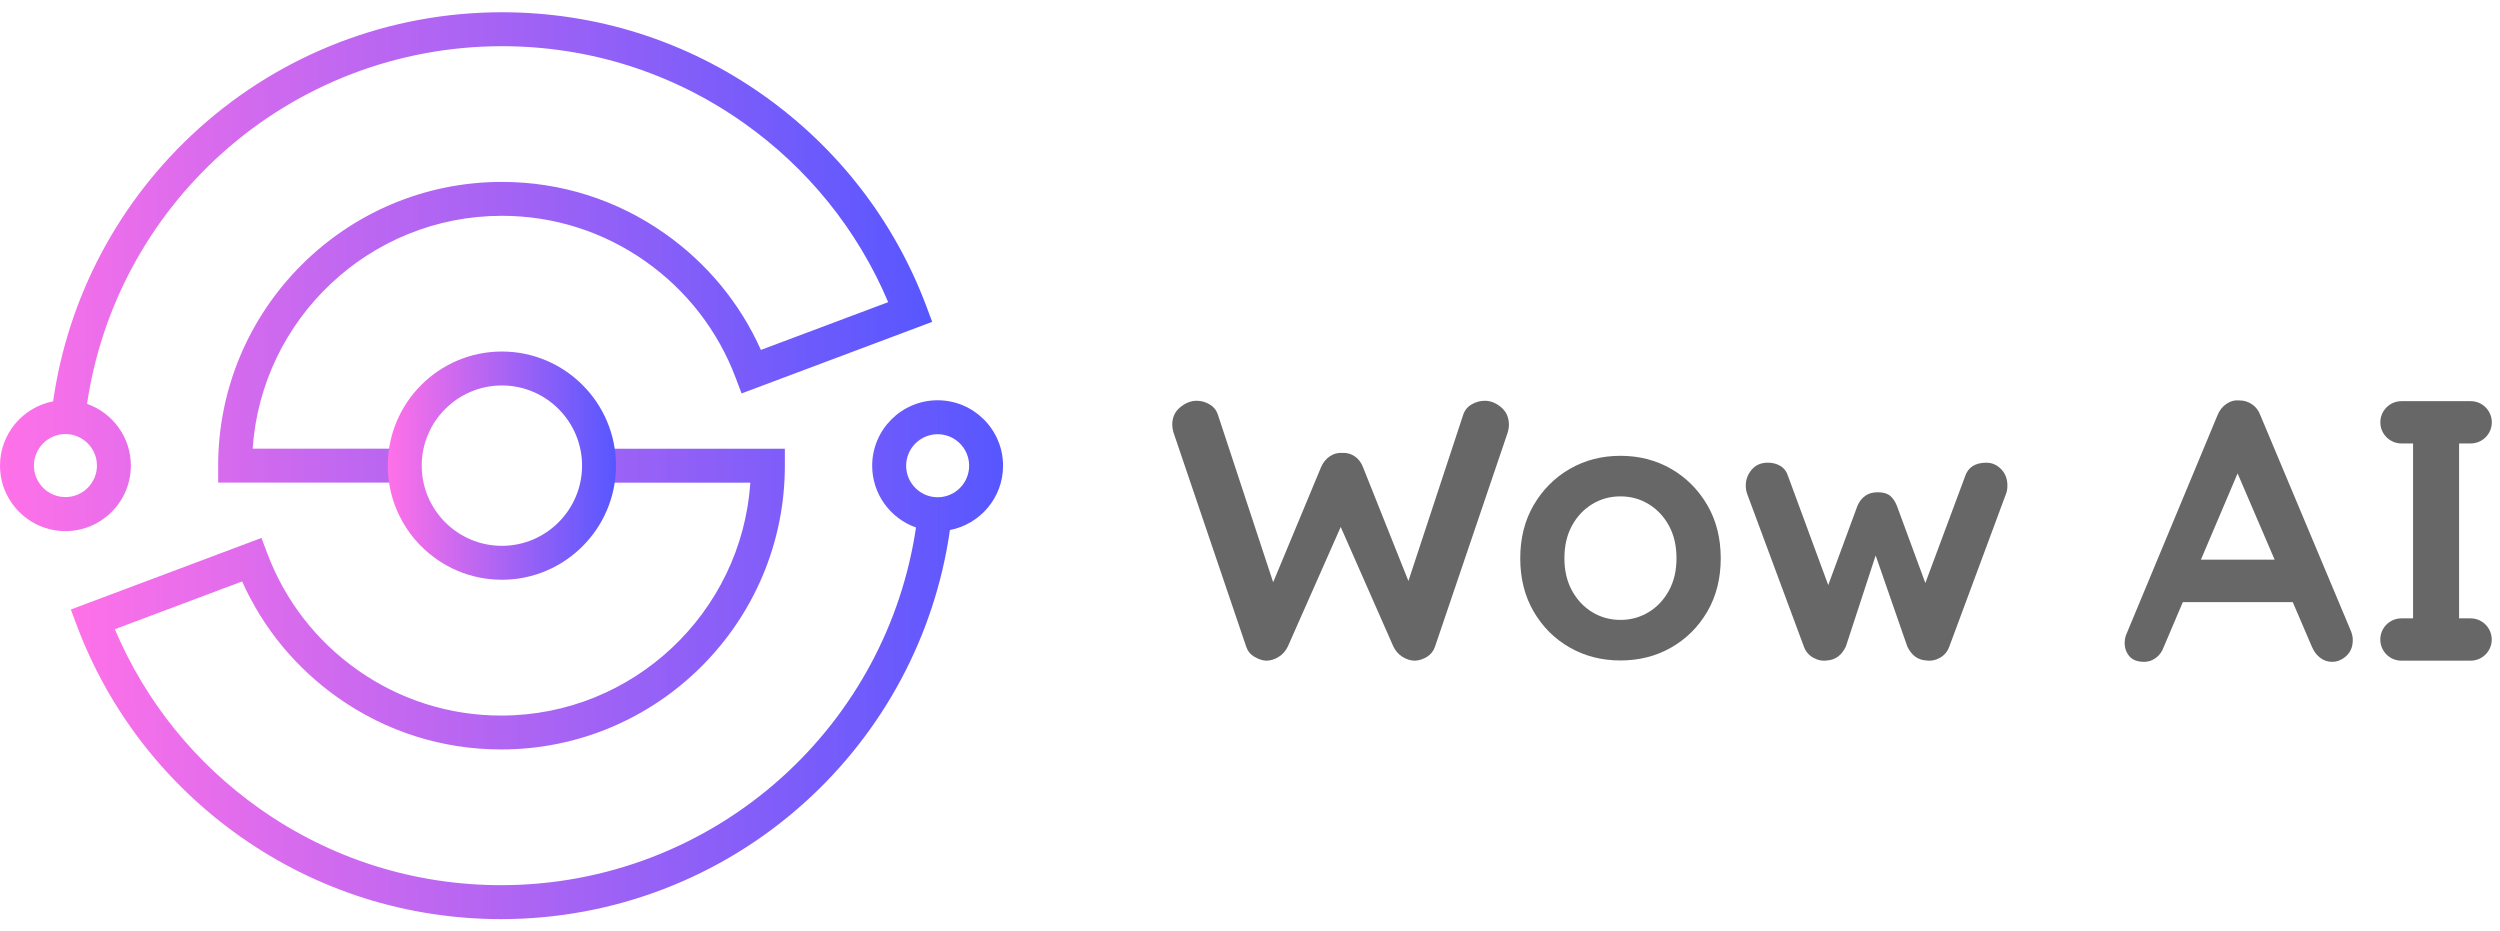 <svg width="102" height="38" fill="none" xmlns="http://www.w3.org/2000/svg"><path d="M37.791 12.483C36.48 8.999 34.172 6.02 31.118 3.866C27.993 1.663 24.313 0.5 20.477 0.5C15.904 0.5 11.515 2.182 8.117 5.238C4.875 8.152 2.777 12.091 2.168 16.375C0.935 16.611 0 17.697 0 18.998C0 20.47 1.197 21.669 2.67 21.669C4.141 21.669 5.339 20.471 5.339 18.998C5.339 17.835 4.593 16.845 3.552 16.478C4.132 12.55 6.066 8.943 9.042 6.268C12.185 3.442 16.245 1.885 20.477 1.885C24.026 1.885 27.43 2.961 30.32 4.998C32.958 6.857 34.992 9.381 36.238 12.328L31.044 14.277C30.194 12.374 28.85 10.742 27.127 9.529C25.171 8.15 22.871 7.422 20.476 7.422C14.094 7.422 8.901 12.615 8.901 18.999V19.691H16.514V18.306H10.309C10.666 13.007 15.09 8.805 20.476 8.805C22.584 8.805 24.608 9.447 26.331 10.66C28.015 11.847 29.288 13.488 30.012 15.406L30.256 16.052L38.034 13.132L37.791 12.483ZM3.955 18.996C3.955 19.705 3.378 20.281 2.67 20.281C1.961 20.281 1.384 19.705 1.384 18.996C1.384 18.287 1.961 17.71 2.67 17.71C3.378 17.71 3.955 18.287 3.955 18.996Z" fill="url(#paint0_linear_984_1552)"/><path d="M40.925 19.002C40.925 17.53 39.728 16.331 38.255 16.331C36.784 16.331 35.585 17.529 35.585 19.002C35.585 20.165 36.333 21.156 37.373 21.522C36.792 25.45 34.857 29.057 31.883 31.732C28.739 34.558 24.679 36.115 20.448 36.115C16.899 36.115 13.495 35.039 10.605 33.002C7.967 31.143 5.933 28.619 4.686 25.672L9.879 23.723C10.73 25.626 12.074 27.258 13.796 28.471C15.752 29.85 18.052 30.578 20.448 30.578C26.83 30.578 32.022 25.385 32.022 19.001V18.309H24.41V19.694H30.614C30.257 24.993 25.833 29.195 20.448 29.195C18.34 29.195 16.315 28.553 14.593 27.34C12.909 26.154 11.636 24.512 10.911 22.594L10.668 21.948L2.89 24.868L3.133 25.517C4.444 29.002 6.753 31.98 9.807 34.134C12.932 36.337 16.611 37.5 20.448 37.5C25.021 37.5 29.41 35.818 32.808 32.762C36.049 29.848 38.147 25.909 38.757 21.625C39.989 21.389 40.925 20.303 40.925 19.002ZM38.256 20.288C37.548 20.288 36.971 19.711 36.971 19.002C36.971 18.293 37.548 17.716 38.256 17.716C38.965 17.716 39.541 18.293 39.541 19.002C39.541 19.711 38.965 20.288 38.256 20.288Z" fill="url(#paint1_linear_984_1552)"/><path d="M20.477 23.654C17.91 23.654 15.822 21.566 15.822 18.998C15.822 16.431 17.91 14.342 20.477 14.342C23.044 14.342 25.132 16.431 25.132 18.998C25.131 21.566 23.044 23.654 20.477 23.654ZM20.477 15.727C18.674 15.727 17.206 17.195 17.206 18.998C17.206 20.802 18.674 22.27 20.477 22.27C22.28 22.27 23.748 20.802 23.748 18.998C23.748 17.195 22.28 15.727 20.477 15.727Z" fill="url(#paint2_linear_984_1552)"/><path d="M61.246 16.616C61.036 16.439 60.814 16.351 60.583 16.351C60.392 16.351 60.211 16.401 60.039 16.502C59.868 16.602 59.753 16.748 59.693 16.939L57.463 23.705L55.607 19.051C55.537 18.87 55.426 18.726 55.276 18.621C55.125 18.516 54.953 18.468 54.763 18.478C54.572 18.468 54.4 18.516 54.25 18.621C54.099 18.726 53.983 18.87 53.903 19.051L51.945 23.756L49.697 16.939C49.638 16.748 49.524 16.602 49.358 16.502C49.193 16.401 49.014 16.351 48.824 16.351C48.592 16.351 48.368 16.439 48.153 16.616C47.936 16.791 47.828 17.031 47.828 17.332C47.828 17.422 47.843 17.523 47.874 17.633L50.844 26.381C50.904 26.562 51.016 26.701 51.176 26.796C51.337 26.892 51.498 26.946 51.658 26.956C51.83 26.956 51.998 26.905 52.164 26.805C52.33 26.704 52.458 26.559 52.548 26.368L54.701 21.5L56.845 26.368C56.935 26.559 57.064 26.704 57.229 26.805C57.395 26.905 57.563 26.956 57.735 26.956C57.906 26.946 58.069 26.893 58.224 26.796C58.38 26.701 58.487 26.562 58.549 26.381L61.519 17.633C61.55 17.523 61.565 17.422 61.565 17.332C61.562 17.031 61.457 16.792 61.246 16.616Z" fill="#676767"/><path d="M70.206 22.779C70.206 23.602 70.023 24.327 69.657 24.954C69.291 25.581 68.8 26.069 68.183 26.42C67.566 26.772 66.877 26.947 66.116 26.947C65.353 26.947 64.664 26.772 64.048 26.42C63.431 26.069 62.941 25.581 62.575 24.954C62.209 24.327 62.026 23.602 62.026 22.779C62.026 21.956 62.209 21.233 62.575 20.605C62.941 19.979 63.431 19.487 64.048 19.13C64.665 18.775 65.354 18.597 66.116 18.597C66.877 18.597 67.567 18.775 68.183 19.13C68.8 19.487 69.291 19.979 69.657 20.605C70.023 21.233 70.206 21.956 70.206 22.779ZM68.401 22.779C68.401 22.267 68.298 21.824 68.093 21.448C67.887 21.072 67.611 20.778 67.265 20.568C66.919 20.357 66.535 20.252 66.114 20.252C65.693 20.252 65.31 20.357 64.964 20.568C64.617 20.778 64.342 21.072 64.136 21.448C63.931 21.824 63.828 22.267 63.828 22.779C63.828 23.281 63.931 23.719 64.136 24.095C64.342 24.471 64.617 24.765 64.964 24.976C65.31 25.186 65.693 25.292 66.114 25.292C66.535 25.292 66.919 25.186 67.265 24.976C67.611 24.765 67.887 24.471 68.093 24.095C68.298 23.719 68.401 23.281 68.401 22.779Z" fill="#676767"/><path d="M81.648 19.143C81.476 18.966 81.275 18.878 81.044 18.878C80.582 18.878 80.29 19.069 80.17 19.451L78.554 23.788L77.395 20.642C77.324 20.461 77.231 20.323 77.116 20.227C77 20.132 76.832 20.084 76.611 20.084C76.219 20.084 75.942 20.27 75.782 20.642L74.592 23.871L72.962 19.451C72.902 19.25 72.795 19.105 72.645 19.013C72.494 18.922 72.323 18.877 72.132 18.877C71.85 18.877 71.629 18.973 71.468 19.163C71.308 19.355 71.227 19.571 71.227 19.811C71.227 19.931 71.247 20.047 71.287 20.158L73.595 26.373C73.664 26.573 73.793 26.727 73.979 26.833C74.165 26.938 74.353 26.976 74.544 26.946C74.886 26.926 75.143 26.735 75.313 26.373L76.527 22.663L77.816 26.373C77.988 26.735 78.243 26.926 78.585 26.946C78.786 26.976 78.977 26.938 79.158 26.833C79.339 26.728 79.464 26.575 79.535 26.373L81.842 20.158C81.862 20.108 81.878 20.055 81.888 20C81.897 19.945 81.902 19.881 81.902 19.811C81.903 19.543 81.818 19.319 81.648 19.143Z" fill="#676767"/><path d="M95.921 25.754L92.221 16.939C92.151 16.748 92.037 16.6 91.882 16.495C91.726 16.39 91.559 16.338 91.378 16.338C91.187 16.318 91.009 16.363 90.844 16.474C90.679 16.584 90.555 16.739 90.475 16.94L86.731 25.936C86.701 26.036 86.686 26.131 86.686 26.221C86.686 26.442 86.751 26.627 86.882 26.778C87.011 26.929 87.212 27.003 87.483 27.003C87.653 27.003 87.811 26.951 87.956 26.845C88.102 26.74 88.21 26.592 88.279 26.402L89.059 24.567H93.544L94.325 26.386C94.405 26.577 94.519 26.727 94.663 26.838C94.809 26.948 94.971 27.003 95.151 27.003C95.362 27.003 95.555 26.922 95.73 26.762C95.905 26.602 95.993 26.386 95.993 26.116C95.997 26.004 95.971 25.884 95.921 25.754ZM89.797 22.835L91.294 19.315L92.805 22.835H89.797Z" fill="#676767"/><path d="M100.799 25.229H100.331V18.093H100.803C101.279 18.093 101.666 17.708 101.666 17.23C101.666 16.754 101.28 16.367 100.803 16.367H97.981C97.505 16.367 97.118 16.753 97.118 17.23C97.118 17.706 97.504 18.093 97.981 18.093H98.453V25.229H97.979C97.503 25.229 97.116 25.615 97.116 26.092C97.116 26.569 97.501 26.956 97.979 26.956H100.8C101.276 26.956 101.663 26.57 101.663 26.092C101.662 25.616 101.275 25.229 100.799 25.229Z" fill="#676767"/><defs><linearGradient id="paint0_linear_984_1552" x1="1.20986e-07" y1="15.106" x2="37.988" y2="15.03" gradientUnits="userSpaceOnUse"><stop stop-color="#FF71E8"/><stop offset="1" stop-color="#5757FF"/></linearGradient><linearGradient id="paint1_linear_984_1552" x1="2.89" y1="30.938" x2="40.879" y2="30.861" gradientUnits="userSpaceOnUse"><stop stop-color="#FF71E8"/><stop offset="1" stop-color="#5757FF"/></linearGradient><linearGradient id="paint2_linear_984_1552" x1="15.822" y1="20.768" x2="25.121" y2="20.757" gradientUnits="userSpaceOnUse"><stop stop-color="#FF71E8"/><stop offset="1" stop-color="#5757FF"/></linearGradient></defs></svg>